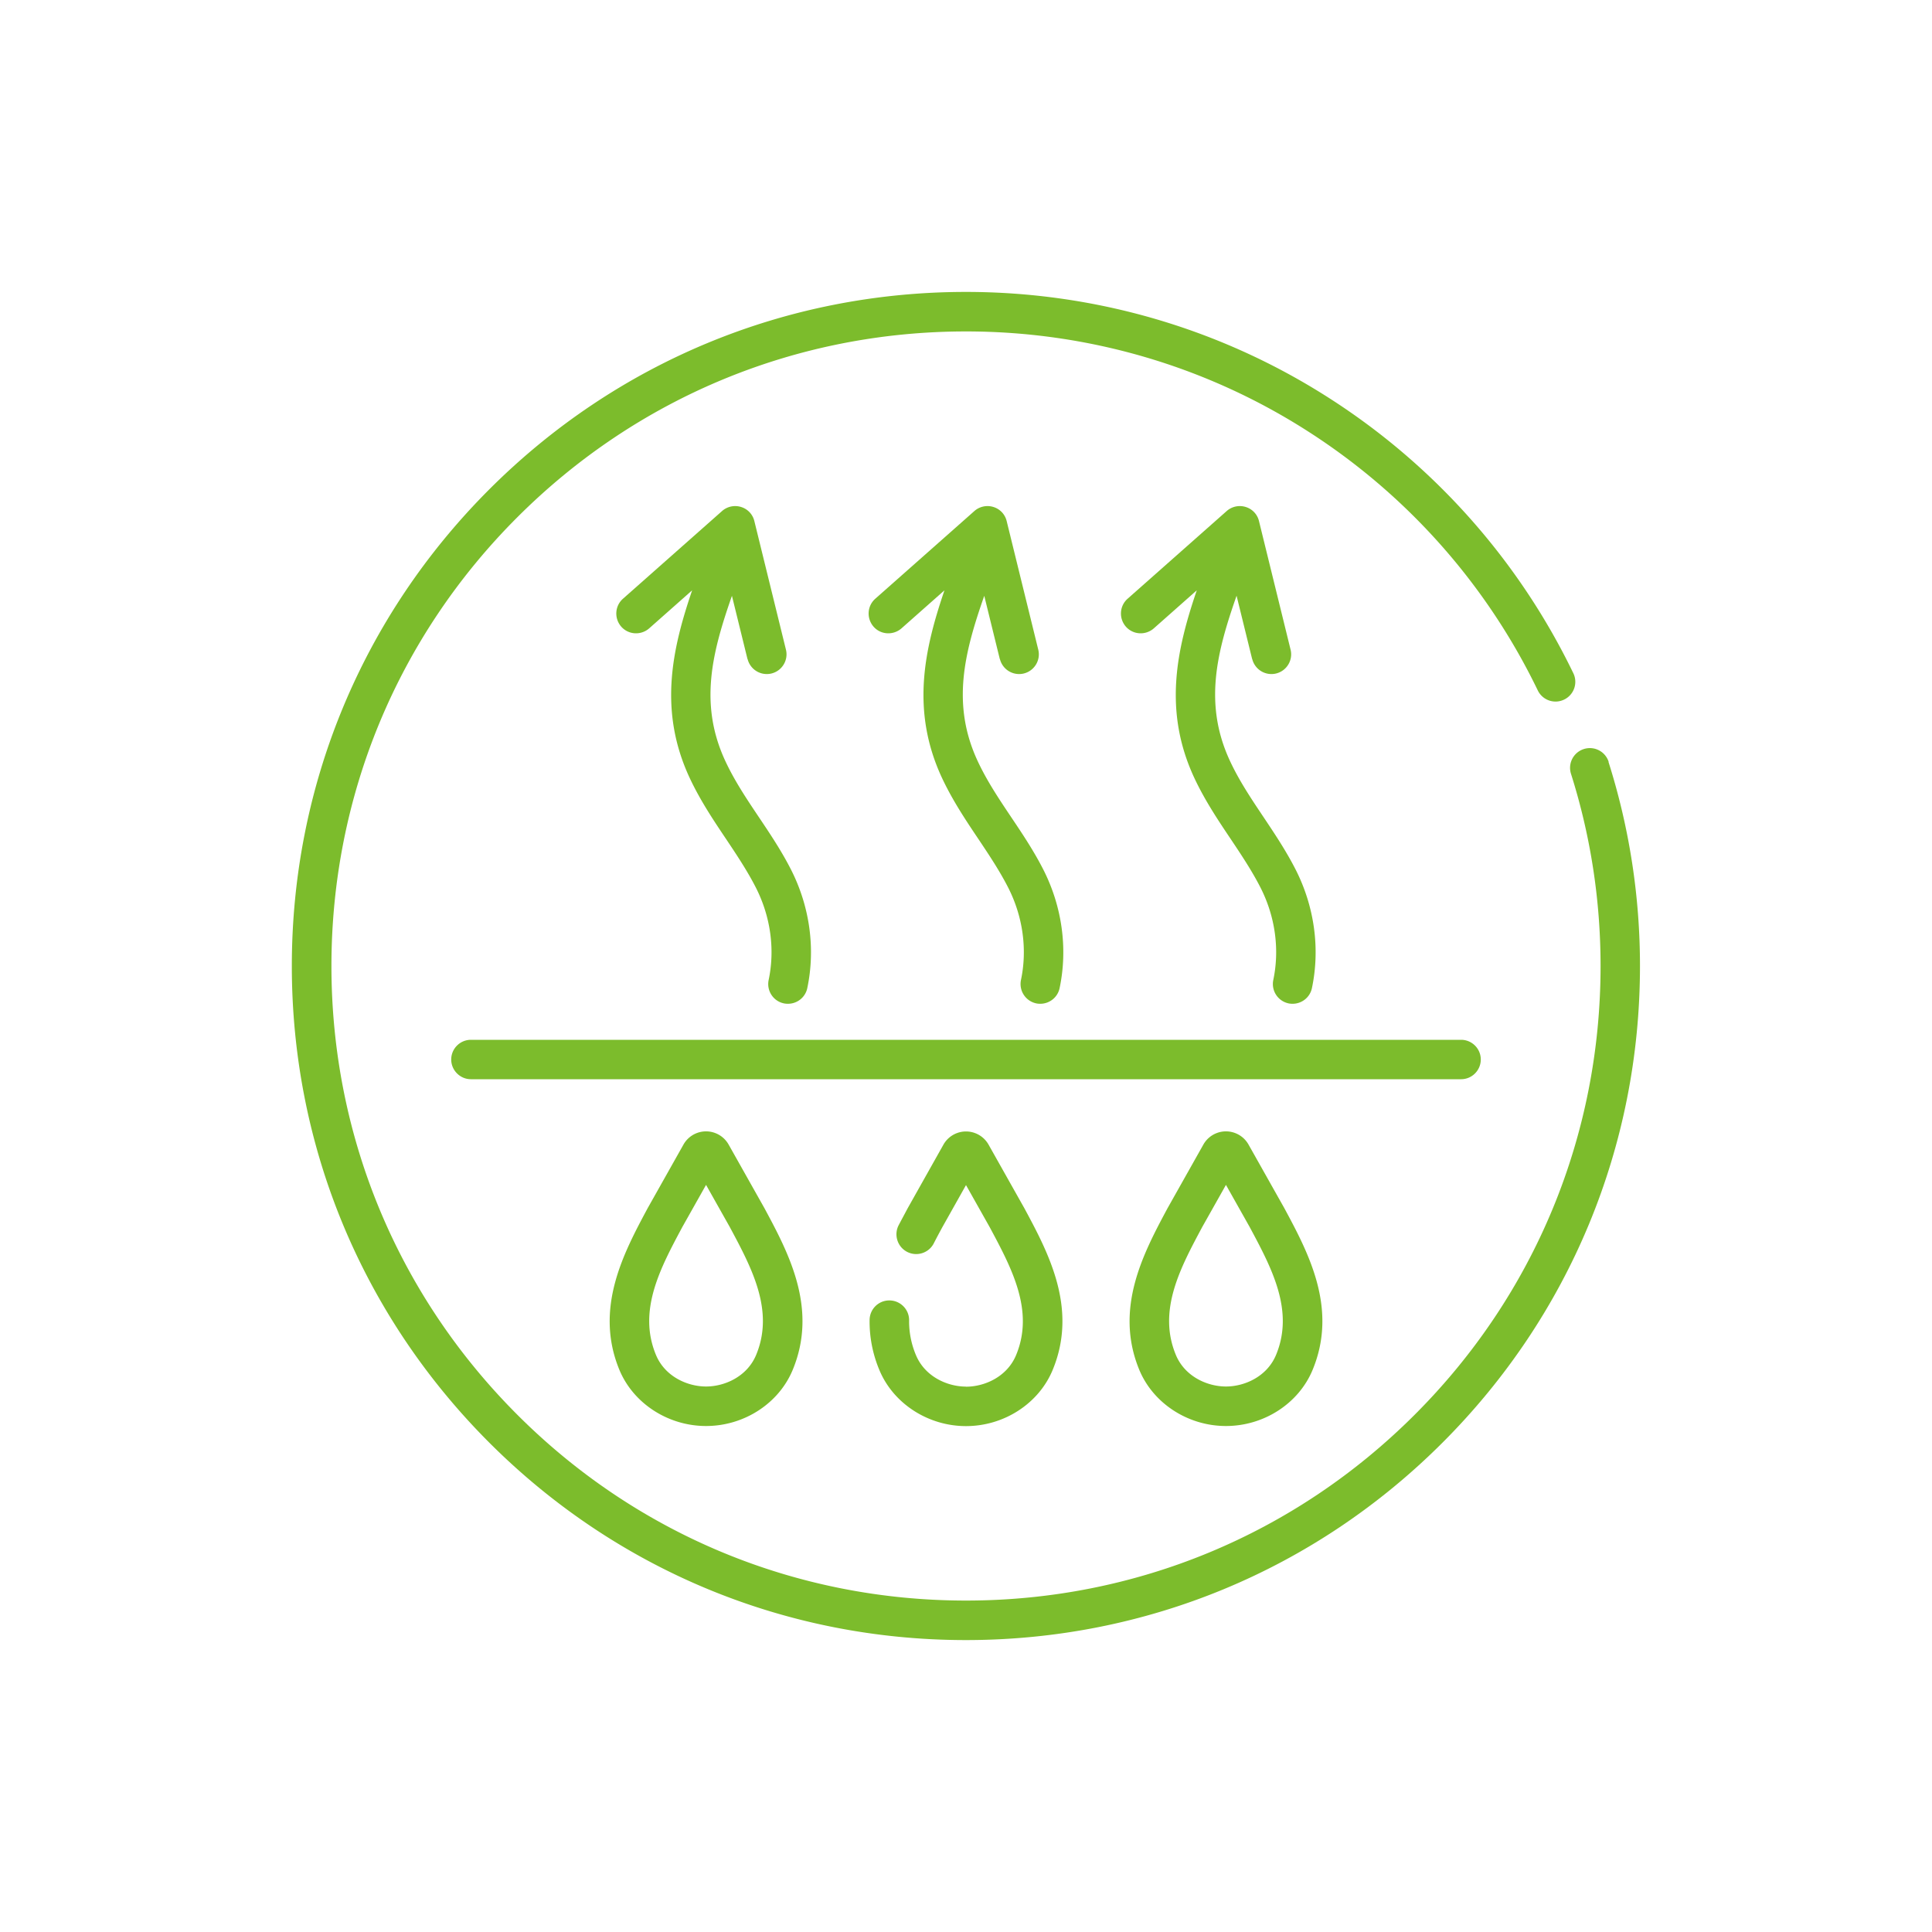 <svg viewBox="0 0 200 200" id="Layer_1" xmlns="http://www.w3.org/2000/svg">
    <path fill="#7cbc2c" d="M166.53 78.87a2.043 2.043 0 0 0-2.57-1.33 2.043 2.043 0 0 0-1.33 2.57c2.03 6.41 3.06 13.1 3.06 19.89 0 17.55-6.83 34.05-19.24 46.45-12.41 12.41-28.91 19.24-46.45 19.24s-34.05-6.83-46.45-19.24C41.14 134.04 34.31 117.54 34.31 100s6.83-34.05 19.24-46.45C65.96 41.14 82.46 34.31 100 34.31c12.59 0 24.83 3.57 35.38 10.33a65.854 65.854 0 0 1 23.81 26.83 2.04 2.04 0 0 0 2.73.95 2.04 2.04 0 0 0 .95-2.73 69.942 69.942 0 0 0-25.29-28.49c-11.21-7.18-24.21-10.98-37.59-10.98-18.64 0-36.16 7.26-49.34 20.44C37.47 63.84 30.21 81.36 30.21 100s7.26 36.16 20.44 49.34c13.18 13.18 30.7 20.44 49.34 20.44s36.16-7.26 49.34-20.44c13.18-13.18 20.44-30.7 20.44-49.34 0-7.21-1.1-14.32-3.26-21.13Z"></path><path fill="#7cbc2c" d="M153.29 109.68c0-1.13-.92-2.04-2.04-2.04H48.75c-1.13 0-2.04.92-2.04 2.04s.92 2.04 2.04 2.04h102.5c1.13 0 2.04-.92 2.04-2.04ZM75.43 118.49a2.682 2.682 0 0 0-4.68 0l-3.71 6.59c-2.47 4.61-5.55 10.36-2.92 16.73 1.44 3.47 5.04 5.81 8.97 5.81s7.53-2.33 8.97-5.81c2.64-6.37-.44-12.12-2.92-16.73l-3.71-6.59Zm2.85 21.76c-.94 2.27-3.28 3.28-5.19 3.28s-4.25-1.01-5.19-3.28c-1.9-4.59.46-8.98 2.74-13.24l2.45-4.35 2.45 4.35c2.28 4.25 4.64 8.65 2.74 13.24ZM100 143.54c-1.91 0-4.25-1.01-5.19-3.28a8.997 8.997 0 0 1-.7-3.58c.01-1.13-.9-2.05-2.03-2.06h-.02c-1.12 0-2.03.9-2.04 2.03-.02 1.78.32 3.52 1.01 5.17 1.44 3.47 5.04 5.81 8.97 5.81s7.53-2.33 8.97-5.81c2.64-6.37-.44-12.12-2.92-16.73l-3.71-6.59a2.682 2.682 0 0 0-4.68 0l-3.71 6.6c-.3.57-.61 1.14-.92 1.73-.52 1-.13 2.24.87 2.76 1 .52 2.24.13 2.76-.87.29-.57.59-1.13.89-1.68l2.45-4.36 2.45 4.35c2.28 4.25 4.64 8.65 2.74 13.24-.94 2.27-3.28 3.28-5.19 3.28ZM129.25 118.49a2.682 2.682 0 0 0-4.68 0l-3.71 6.59c-2.47 4.61-5.55 10.36-2.92 16.73 1.44 3.47 5.04 5.81 8.97 5.81s7.53-2.33 8.97-5.81c2.64-6.37-.44-12.12-2.92-16.73l-3.71-6.59Zm2.85 21.76c-.94 2.27-3.28 3.28-5.19 3.28s-4.25-1.01-5.19-3.28c-1.9-4.59.46-8.98 2.74-13.24l2.45-4.35 2.45 4.35c2.28 4.25 4.64 8.65 2.74 13.24ZM77.39 68.22a2.047 2.047 0 0 0 2.47 1.5c1.1-.27 1.77-1.38 1.5-2.47l-3.27-13.31c-.17-.7-.69-1.25-1.38-1.46-.68-.21-1.43-.05-1.96.42l-10.26 9.08c-.85.75-.92 2.04-.18 2.89.75.85 2.04.92 2.89.18l4.45-3.94c-2.08 6.1-3.5 12.45-.26 19.41 1.08 2.31 2.44 4.35 3.77 6.33 1.13 1.69 2.2 3.3 3.08 5.02 1.53 3 2 6.4 1.33 9.58-.23 1.1.47 2.19 1.58 2.42.14.03.28.04.42.04.95 0 1.8-.66 2-1.62.86-4.09.26-8.45-1.69-12.28-.99-1.94-2.18-3.72-3.33-5.43-1.3-1.94-2.52-3.77-3.46-5.79-2.74-5.88-1.39-11.2.68-17.11l1.61 6.55ZM103.51 68.22a2.047 2.047 0 0 0 2.47 1.5c1.1-.27 1.77-1.38 1.5-2.47l-3.27-13.31c-.17-.7-.69-1.25-1.38-1.46-.68-.21-1.43-.05-1.96.42l-10.26 9.08c-.85.75-.92 2.04-.18 2.89s2.04.92 2.89.18l4.45-3.94c-2.08 6.1-3.5 12.45-.26 19.41 1.08 2.31 2.44 4.35 3.77 6.33 1.13 1.69 2.2 3.3 3.08 5.02 1.53 3 2 6.4 1.33 9.58a2.05 2.05 0 0 0 1.58 2.42c.14.03.28.04.42.04.95 0 1.8-.66 2-1.62.86-4.09.26-8.45-1.69-12.28-.99-1.94-2.18-3.72-3.33-5.43-1.3-1.94-2.52-3.77-3.46-5.79-2.74-5.88-1.39-11.2.68-17.11l1.61 6.55ZM129.63 68.22a2.047 2.047 0 0 0 2.47 1.5c1.1-.27 1.77-1.38 1.5-2.47l-3.27-13.31c-.17-.7-.69-1.25-1.38-1.46-.68-.21-1.43-.05-1.96.42l-10.26 9.08c-.85.75-.92 2.04-.18 2.89.75.85 2.04.92 2.89.18l4.45-3.94c-2.08 6.1-3.5 12.45-.26 19.41 1.08 2.31 2.44 4.35 3.77 6.33 1.13 1.69 2.2 3.3 3.08 5.02 1.53 3 2 6.4 1.33 9.58a2.05 2.05 0 0 0 1.58 2.42c.14.03.28.04.42.04.95 0 1.8-.66 2-1.62.86-4.09.26-8.45-1.69-12.28-.99-1.94-2.18-3.72-3.33-5.44-1.3-1.94-2.52-3.77-3.46-5.79-2.74-5.88-1.39-11.2.68-17.11l1.61 6.55Z"></path>
</svg>